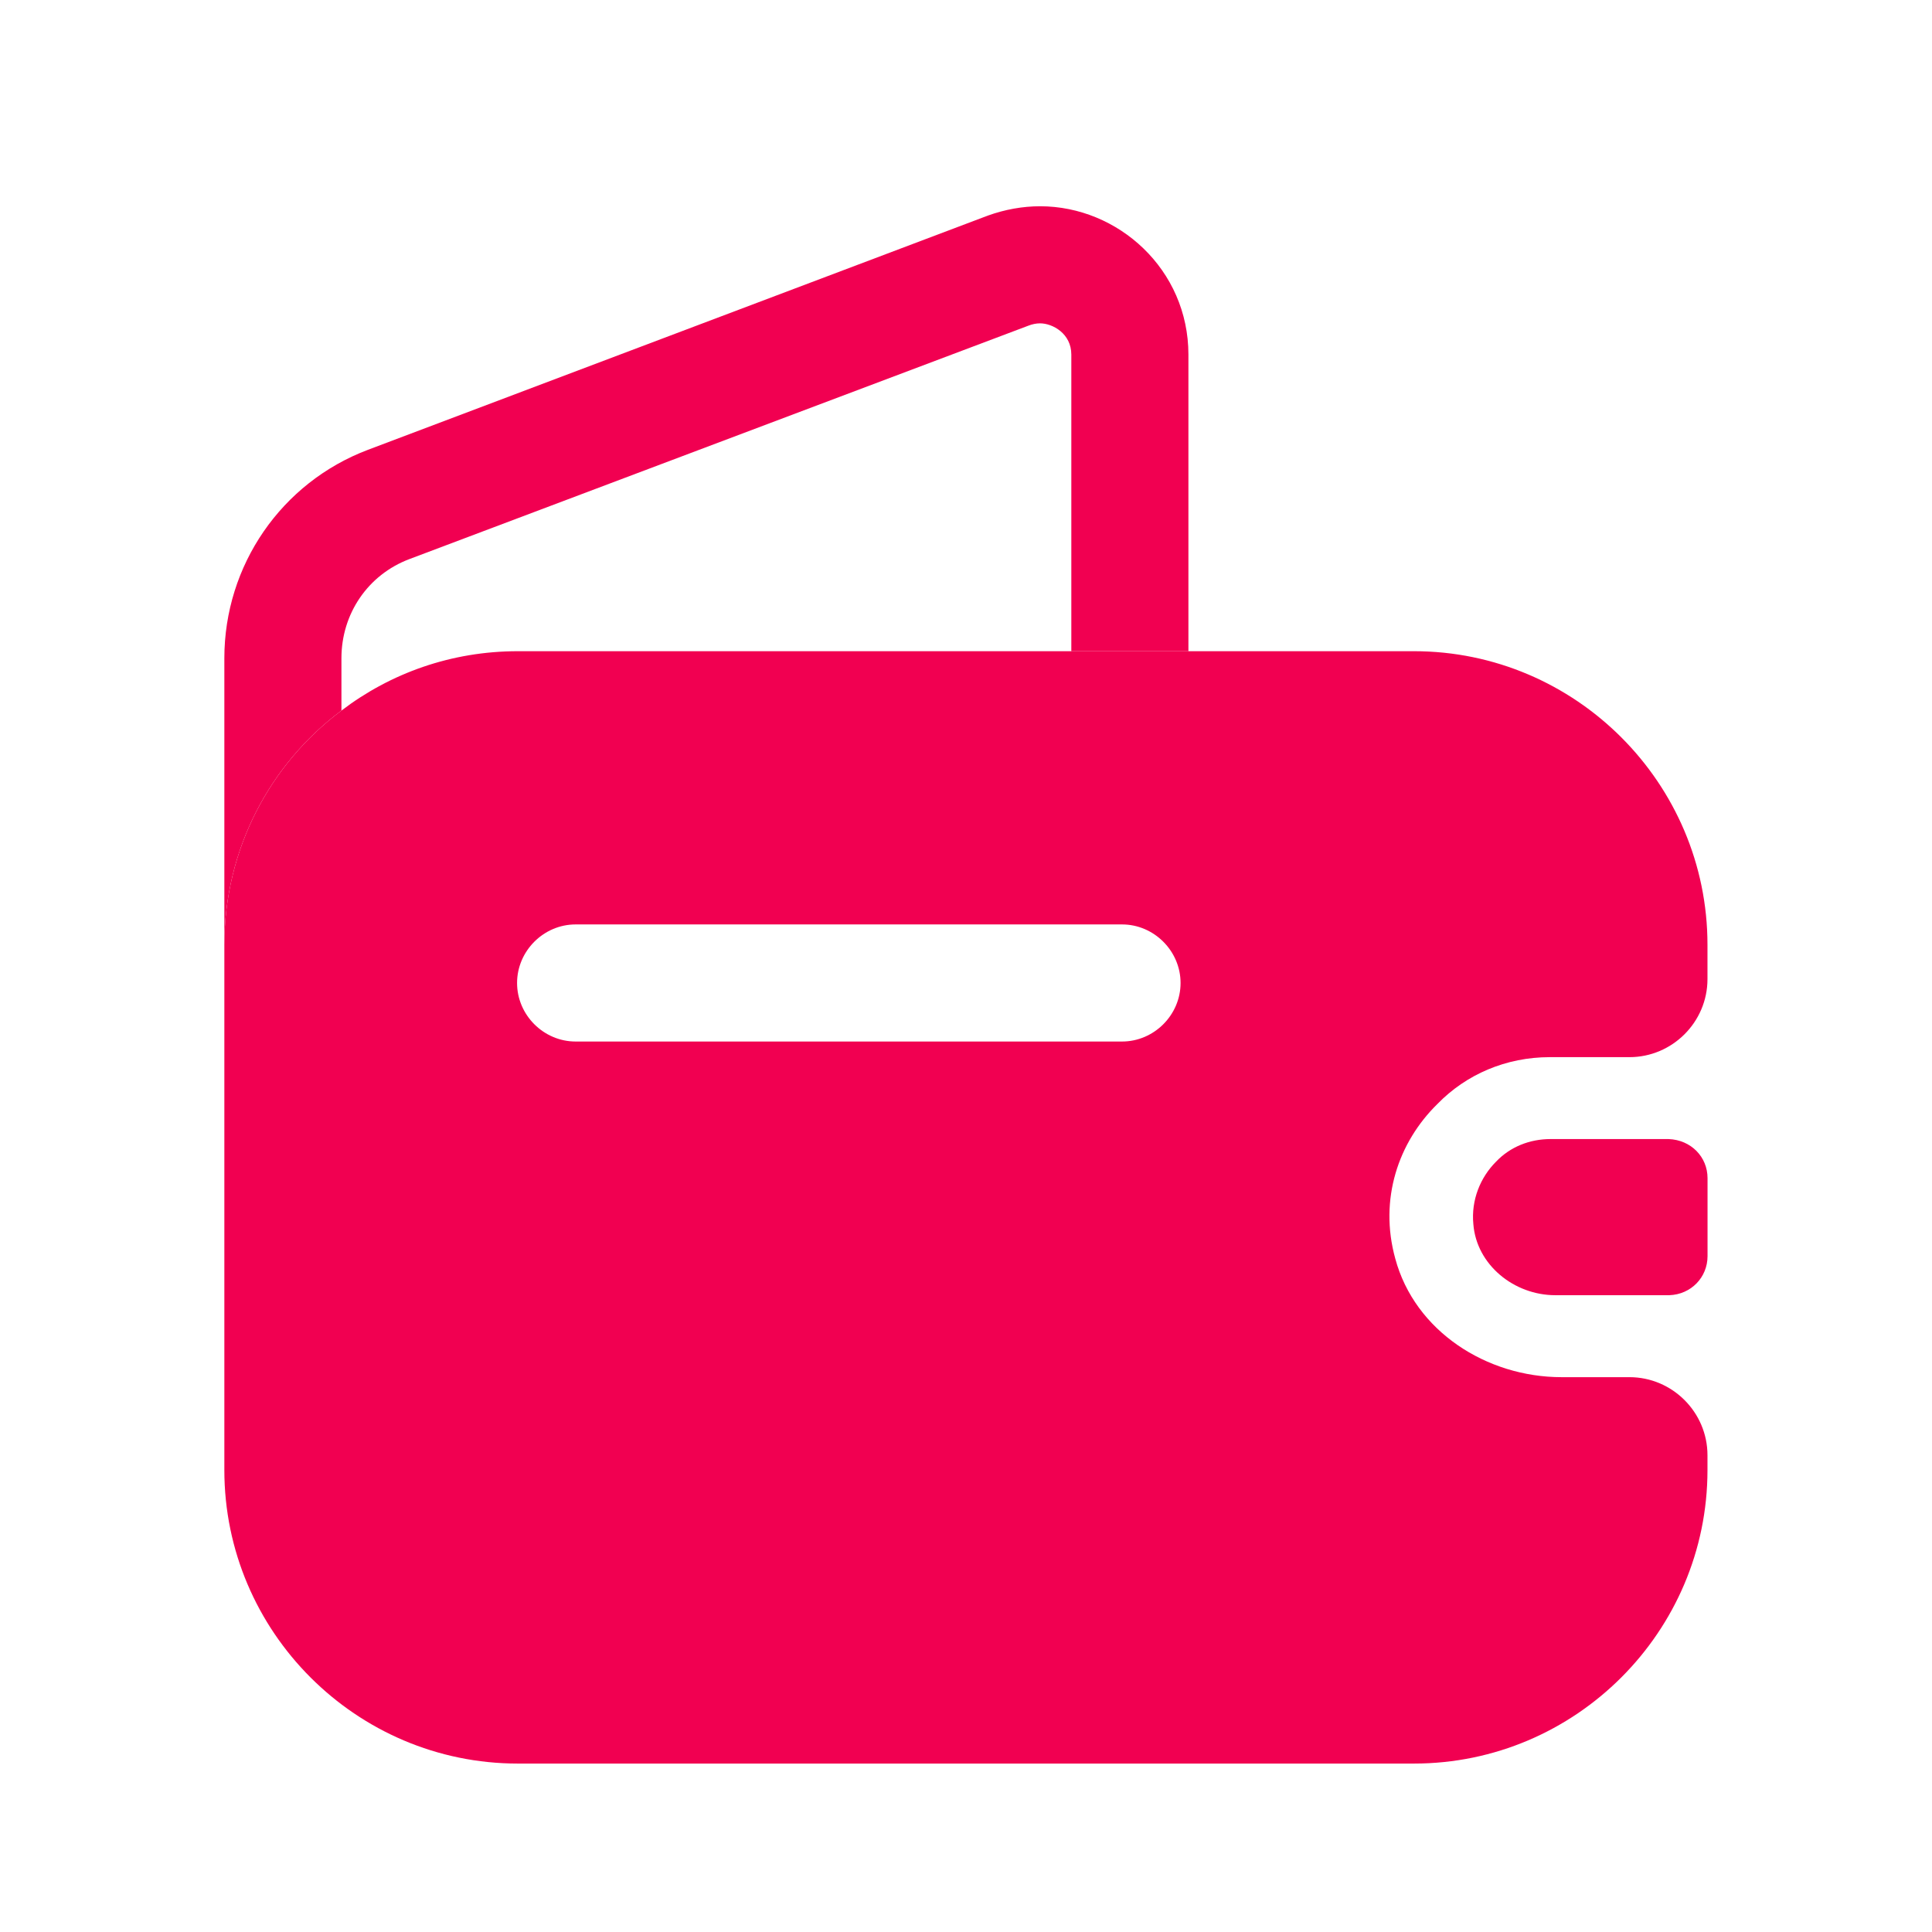 <?xml version="1.0" encoding="UTF-8"?>
<svg xmlns="http://www.w3.org/2000/svg" width="33" height="33" viewBox="0 0 33 33" fill="none">
  <path d="M20.299 6.057V11.123H18.299V6.057C18.299 5.697 17.979 5.523 17.765 5.523C17.699 5.523 17.632 5.537 17.565 5.563L6.992 9.55C6.285 9.817 5.832 10.483 5.832 11.243V12.137C4.619 13.043 3.832 14.497 3.832 16.137V11.243C3.832 9.657 4.805 8.243 6.285 7.683L16.872 3.683C17.165 3.577 17.472 3.523 17.765 3.523C19.099 3.523 20.299 4.603 20.299 6.057Z" fill="#F10051"></path>
  <path d="M29.166 20.123V21.456C29.166 21.817 28.886 22.11 28.513 22.123H26.566C25.86 22.123 25.22 21.603 25.166 20.91C25.126 20.497 25.286 20.11 25.553 19.843C25.793 19.59 26.126 19.456 26.486 19.456H28.5C28.886 19.47 29.166 19.763 29.166 20.123Z" fill="#F10051"></path>
  <path d="M26.472 18.057H27.832C28.565 18.057 29.165 17.457 29.165 16.724V16.137C29.165 13.377 26.912 11.123 24.152 11.123H8.845C7.712 11.123 6.672 11.497 5.832 12.137C4.619 13.043 3.832 14.497 3.832 16.137V25.11C3.832 27.87 6.085 30.123 8.845 30.123H24.152C26.912 30.123 29.165 27.87 29.165 25.11V24.857C29.165 24.123 28.565 23.523 27.832 23.523H26.672C25.392 23.523 24.165 22.737 23.832 21.497C23.552 20.483 23.885 19.51 24.552 18.857C25.045 18.35 25.725 18.057 26.472 18.057ZM19.165 17.79H9.832C9.285 17.79 8.832 17.337 8.832 16.79C8.832 16.244 9.285 15.79 9.832 15.79H19.165C19.712 15.79 20.165 16.244 20.165 16.79C20.165 17.337 19.712 17.79 19.165 17.79Z" fill="#F10051"></path>
</svg>
